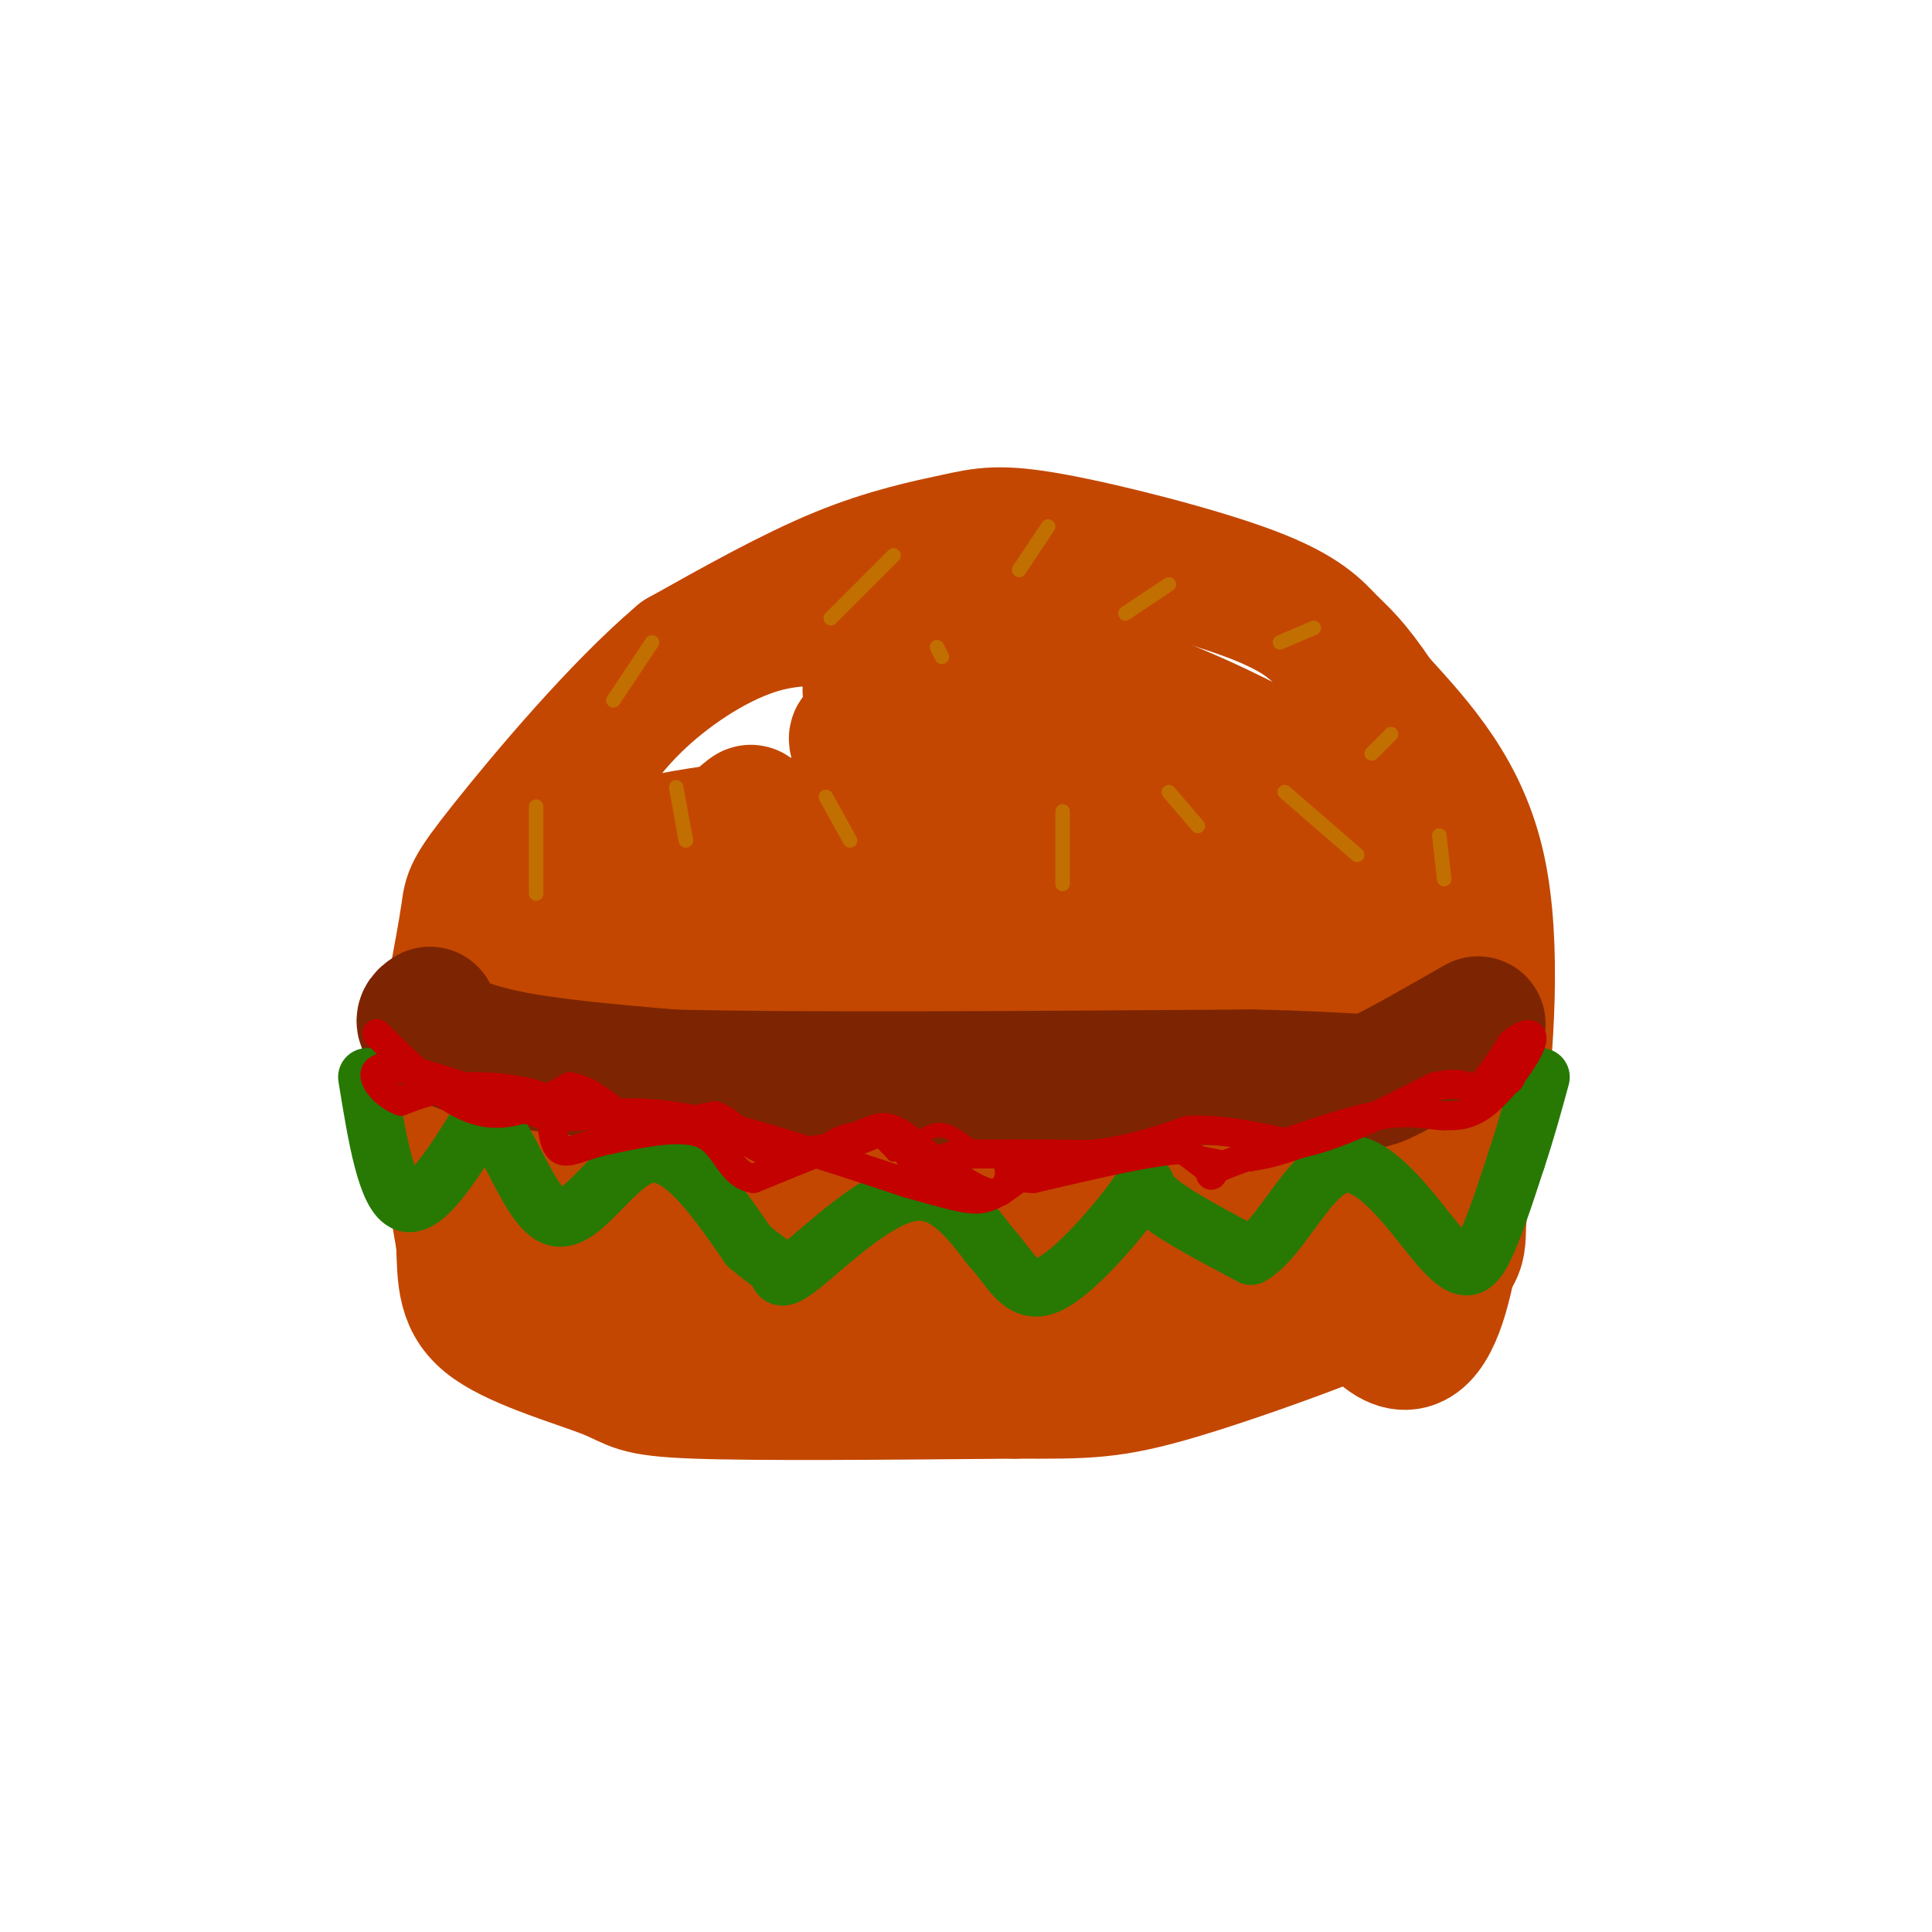 <svg viewBox='0 0 400 400' version='1.1' xmlns='http://www.w3.org/2000/svg' xmlns:xlink='http://www.w3.org/1999/xlink'><g fill='none' stroke='rgb(195,71,1)' stroke-width='28' stroke-linecap='round' stroke-linejoin='round'><path d='M115,168c4.500,-7.542 9.000,-15.083 16,-22c7.000,-6.917 16.500,-13.208 25,-16c8.500,-2.792 16.000,-2.083 23,-1c7.000,1.083 13.500,2.542 20,4'/><path d='M199,133c9.640,2.411 23.738,6.440 36,11c12.262,4.560 22.686,9.651 32,15c9.314,5.349 17.518,10.957 19,15c1.482,4.043 -3.759,6.522 -9,9'/><path d='M277,183c-5.711,4.200 -15.489,10.200 -39,13c-23.511,2.800 -60.756,2.400 -98,2'/><path d='M140,198c-19.270,-0.198 -18.443,-1.692 -19,-3c-0.557,-1.308 -2.496,-2.429 -4,-4c-1.504,-1.571 -2.573,-3.592 -1,-6c1.573,-2.408 5.786,-5.204 10,-8'/><path d='M126,177c10.491,-3.139 31.719,-6.986 49,-6c17.281,0.986 30.614,6.804 48,9c17.386,2.196 38.825,0.770 33,0c-5.825,-0.770 -38.912,-0.885 -72,-1'/><path d='M184,179c-27.345,1.798 -59.708,6.792 -74,10c-14.292,3.208 -10.512,4.631 -9,6c1.512,1.369 0.756,2.685 0,4'/><path d='M101,199c-1.644,5.778 -5.756,18.222 -7,29c-1.244,10.778 0.378,19.889 2,29'/><path d='M96,257c0.290,7.794 0.016,12.780 6,17c5.984,4.220 18.226,7.675 24,10c5.774,2.325 5.078,3.522 18,4c12.922,0.478 39.461,0.239 66,0'/><path d='M210,288c15.148,0.048 20.019,0.167 34,-4c13.981,-4.167 37.072,-12.622 48,-18c10.928,-5.378 9.694,-7.679 10,-13c0.306,-5.321 2.153,-13.660 4,-22'/><path d='M306,231c1.556,-13.200 3.444,-35.200 0,-51c-3.444,-15.800 -12.222,-25.400 -21,-35'/><path d='M285,145c-5.142,-7.700 -7.498,-9.451 -10,-12c-2.502,-2.549 -5.151,-5.896 -16,-10c-10.849,-4.104 -29.898,-8.966 -41,-11c-11.102,-2.034 -14.258,-1.240 -20,0c-5.742,1.240 -14.069,2.926 -24,7c-9.931,4.074 -21.465,10.537 -33,17'/><path d='M141,136c-12.810,10.821 -28.333,29.375 -36,39c-7.667,9.625 -7.476,10.321 -8,14c-0.524,3.679 -1.762,10.339 -3,17'/><path d='M94,206c0.808,11.076 4.328,30.266 6,39c1.672,8.734 1.495,7.013 4,7c2.505,-0.013 7.690,1.682 14,1c6.310,-0.682 13.743,-3.739 23,-14c9.257,-10.261 20.338,-27.724 23,-35c2.662,-7.276 -3.097,-4.365 -12,3c-8.903,7.365 -20.952,19.182 -33,31'/><path d='M119,238c-5.933,7.409 -4.265,10.432 -4,14c0.265,3.568 -0.872,7.680 3,12c3.872,4.320 12.754,8.847 22,11c9.246,2.153 18.856,1.933 25,0c6.144,-1.933 8.821,-5.580 11,-9c2.179,-3.420 3.858,-6.612 6,-13c2.142,-6.388 4.745,-15.972 4,-22c-0.745,-6.028 -4.839,-8.499 -8,-11c-3.161,-2.501 -5.390,-5.032 -13,-6c-7.610,-0.968 -20.600,-0.371 -27,0c-6.400,0.371 -6.210,0.518 -7,5c-0.790,4.482 -2.561,13.299 -3,19c-0.439,5.701 0.453,8.287 3,12c2.547,3.713 6.749,8.555 10,12c3.251,3.445 5.551,5.495 14,8c8.449,2.505 23.049,5.467 33,6c9.951,0.533 15.255,-1.362 20,-3c4.745,-1.638 8.931,-3.018 16,-9c7.069,-5.982 17.020,-16.566 21,-23c3.980,-6.434 1.990,-8.717 0,-11'/><path d='M245,230c-1.156,-3.338 -4.046,-6.182 -12,-7c-7.954,-0.818 -20.974,0.390 -32,4c-11.026,3.610 -20.060,9.621 -24,14c-3.940,4.379 -2.786,7.126 -1,11c1.786,3.874 4.203,8.875 12,11c7.797,2.125 20.973,1.376 30,1c9.027,-0.376 13.904,-0.377 23,-5c9.096,-4.623 22.412,-13.869 28,-20c5.588,-6.131 3.447,-9.148 2,-12c-1.447,-2.852 -2.202,-5.541 -6,-8c-3.798,-2.459 -10.640,-4.689 -15,-6c-4.360,-1.311 -6.238,-1.704 -10,0c-3.762,1.704 -9.408,5.505 -13,8c-3.592,2.495 -5.131,3.685 -7,7c-1.869,3.315 -4.068,8.754 -3,13c1.068,4.246 5.403,7.297 13,9c7.597,1.703 18.456,2.058 28,-3c9.544,-5.058 17.772,-15.529 26,-26'/><path d='M284,221c5.197,-8.401 5.189,-16.402 4,-21c-1.189,-4.598 -3.560,-5.791 -6,-7c-2.440,-1.209 -4.950,-2.434 -9,1c-4.050,3.434 -9.642,11.528 -11,26c-1.358,14.472 1.516,35.323 4,33c2.484,-2.323 4.577,-27.818 3,-44c-1.577,-16.182 -6.825,-23.049 -10,-27c-3.175,-3.951 -4.278,-4.987 -7,-7c-2.722,-2.013 -7.063,-5.004 -19,0c-11.937,5.004 -31.468,18.002 -51,31'/><path d='M182,206c-0.602,-13.957 23.395,-64.348 21,-70c-2.395,-5.652 -31.180,33.437 -43,49c-11.820,15.563 -6.673,7.600 -5,1c1.673,-6.600 -0.127,-11.836 0,-15c0.127,-3.164 2.180,-4.257 -3,0c-5.180,4.257 -17.592,13.865 -24,20c-6.408,6.135 -6.810,8.799 -7,13c-0.190,4.201 -0.166,9.939 0,14c0.166,4.061 0.476,6.446 3,10c2.524,3.554 7.262,8.277 12,13'/><path d='M136,241c10.374,5.329 30.307,12.150 41,14c10.693,1.850 12.144,-1.273 15,-4c2.856,-2.727 7.117,-5.058 12,-10c4.883,-4.942 10.388,-12.494 6,-12c-4.388,0.494 -18.670,9.032 -28,13c-9.330,3.968 -13.710,3.364 -16,2c-2.290,-1.364 -2.492,-3.487 6,-12c8.492,-8.513 25.678,-23.416 41,-33c15.322,-9.584 28.779,-13.850 33,-19c4.221,-5.150 -0.794,-11.186 -3,-11c-2.206,0.186 -1.603,6.593 -1,13'/><path d='M242,182c-1.282,1.365 -3.986,-1.722 5,20c8.986,21.722 29.662,68.251 41,75c11.338,6.749 13.338,-26.284 15,-39c1.662,-12.716 2.986,-5.116 -9,-12c-11.986,-6.884 -37.282,-28.253 -49,-42c-11.718,-13.747 -9.859,-19.874 -8,-26'/><path d='M237,158c-12.309,-7.131 -39.081,-11.960 -50,-14c-10.919,-2.040 -5.985,-1.292 -4,1c1.985,2.292 1.021,6.128 -2,7c-3.021,0.872 -8.098,-1.220 4,8c12.098,9.220 41.373,29.752 56,42c14.627,12.248 14.608,16.214 21,21c6.392,4.786 19.196,10.393 32,16'/><path d='M294,239c4.833,4.000 0.917,6.000 -3,8'/></g>
<g fill='none' stroke='rgb(125,37,2)' stroke-width='28' stroke-linecap='round' stroke-linejoin='round'><path d='M89,210c-1.022,0.689 -2.044,1.378 0,3c2.044,1.622 7.156,4.178 16,6c8.844,1.822 21.422,2.911 34,4'/><path d='M139,223c25.667,0.667 72.833,0.333 120,0'/><path d='M259,223c23.778,0.489 23.222,1.711 27,0c3.778,-1.711 11.889,-6.356 20,-11'/></g>
<g fill='none' stroke='rgb(39,121,4)' stroke-width='12' stroke-linecap='round' stroke-linejoin='round'><path d='M76,223c2.000,12.333 4.000,24.667 8,26c4.000,1.333 10.000,-8.333 16,-18'/><path d='M100,231c4.988,2.964 9.458,19.375 15,21c5.542,1.625 12.155,-11.536 19,-13c6.845,-1.464 13.923,8.768 21,19'/><path d='M155,258c4.601,3.858 5.604,4.003 6,5c0.396,0.997 0.183,2.845 5,-1c4.817,-3.845 14.662,-13.384 22,-15c7.338,-1.616 12.169,4.692 17,11'/><path d='M205,258c4.257,4.566 6.399,10.482 12,8c5.601,-2.482 14.662,-13.360 18,-18c3.338,-4.640 0.954,-3.040 4,0c3.046,3.040 11.523,7.520 20,12'/><path d='M259,260c6.306,-3.400 12.072,-17.901 19,-19c6.928,-1.099 15.019,11.204 20,17c4.981,5.796 6.852,5.085 9,1c2.148,-4.085 4.574,-11.542 7,-19'/><path d='M314,240c2.000,-6.000 3.500,-11.500 5,-17'/></g>
<g fill='none' stroke='rgb(194,111,1)' stroke-width='3' stroke-linecap='round' stroke-linejoin='round'><path d='M140,163c0.000,0.000 2.000,11.000 2,11'/><path d='M171,165c0.000,0.000 5.000,9.000 5,9'/><path d='M194,134c0.000,0.000 1.000,2.000 1,2'/><path d='M220,168c0.000,0.000 0.000,15.000 0,15'/><path d='M242,164c0.000,0.000 6.000,7.000 6,7'/><path d='M266,164c0.000,0.000 15.000,13.000 15,13'/><path d='M298,173c0.000,0.000 1.000,9.000 1,9'/><path d='M288,152c0.000,0.000 -4.000,4.000 -4,4'/><path d='M272,130c0.000,0.000 -7.000,3.000 -7,3'/><path d='M242,121c0.000,0.000 -9.000,6.000 -9,6'/><path d='M217,109c0.000,0.000 -6.000,9.000 -6,9'/><path d='M185,115c0.000,0.000 -13.000,13.000 -13,13'/><path d='M135,133c0.000,0.000 -8.000,12.000 -8,12'/><path d='M111,167c0.000,0.000 0.000,18.000 0,18'/></g>
<g fill='none' stroke='rgb(195,1,1)' stroke-width='3' stroke-linecap='round' stroke-linejoin='round'><path d='M77,215c5.083,4.667 10.167,9.333 14,11c3.833,1.667 6.417,0.333 9,-1'/><path d='M100,225c2.511,1.222 4.289,4.778 8,6c3.711,1.222 9.356,0.111 15,-1'/><path d='M123,230c8.667,1.167 22.833,4.583 37,8'/><path d='M160,238c6.595,2.107 4.583,3.375 6,2c1.417,-1.375 6.262,-5.393 10,-6c3.738,-0.607 6.369,2.196 9,5'/><path d='M185,239c3.093,-0.844 6.324,-5.453 10,-5c3.676,0.453 7.797,5.968 13,7c5.203,1.032 11.486,-2.419 15,-3c3.514,-0.581 4.257,1.710 5,4'/><path d='M228,242c2.067,-0.400 4.733,-3.400 10,-4c5.267,-0.600 13.133,1.200 21,3'/><path d='M259,241c7.667,-1.000 16.333,-5.000 25,-9'/><path d='M284,232c7.400,-1.356 13.400,-0.244 17,-1c3.600,-0.756 4.800,-3.378 6,-6'/><path d='M307,225c2.178,-0.711 4.622,0.511 6,0c1.378,-0.511 1.689,-2.756 2,-5'/></g>
<g fill='none' stroke='rgb(195,1,1)' stroke-width='6' stroke-linecap='round' stroke-linejoin='round'><path d='M78,214c7.167,7.083 14.333,14.167 21,16c6.667,1.833 12.833,-1.583 19,-5'/><path d='M118,225c5.089,0.822 8.311,5.378 13,7c4.689,1.622 10.844,0.311 17,-1'/><path d='M148,231c4.111,1.444 5.889,5.556 10,7c4.111,1.444 10.556,0.222 17,-1'/><path d='M175,237c4.762,-1.202 8.167,-3.708 10,-3c1.833,0.708 2.095,4.631 4,6c1.905,1.369 5.452,0.185 9,-1'/><path d='M198,239c6.167,-0.167 17.083,-0.083 28,0'/><path d='M226,239c8.000,-0.833 14.000,-2.917 20,-5'/><path d='M246,234c7.000,-0.333 14.500,1.333 22,3'/><path d='M268,237c8.500,-1.500 18.750,-6.750 29,-12'/><path d='M297,225c6.200,-1.467 7.200,0.867 9,0c1.800,-0.867 4.400,-4.933 7,-9'/><path d='M313,216c2.417,-2.071 4.958,-2.750 4,0c-0.958,2.750 -5.417,8.929 -9,12c-3.583,3.071 -6.292,3.036 -9,3'/><path d='M299,231c-3.133,0.022 -6.467,-1.422 -14,0c-7.533,1.422 -19.267,5.711 -31,10'/><path d='M254,241c-5.222,2.222 -2.778,2.778 -3,2c-0.222,-0.778 -3.111,-2.889 -6,-5'/><path d='M245,238c-6.167,0.167 -18.583,3.083 -31,6'/><path d='M214,244c-5.905,0.036 -5.167,-2.875 -5,-2c0.167,0.875 -0.238,5.536 -4,5c-3.762,-0.536 -10.881,-6.268 -18,-12'/><path d='M187,235c-3.822,-2.267 -4.378,-1.933 -9,0c-4.622,1.933 -13.311,5.467 -22,9'/><path d='M156,244c-4.756,-0.644 -5.644,-6.756 -10,-9c-4.356,-2.244 -12.178,-0.622 -20,1'/><path d='M126,236c-5.244,1.044 -8.356,3.156 -10,2c-1.644,-1.156 -1.822,-5.578 -2,-10'/><path d='M114,228c-3.733,-2.356 -12.067,-3.244 -18,-3c-5.933,0.244 -9.467,1.622 -13,3'/><path d='M83,228c-4.156,-1.533 -8.044,-6.867 -3,-7c5.044,-0.133 19.022,4.933 33,10'/><path d='M113,231c8.733,0.933 14.067,-1.733 26,0c11.933,1.733 30.467,7.867 49,14'/><path d='M188,245c10.822,3.067 13.378,3.733 16,3c2.622,-0.733 5.311,-2.867 8,-5'/></g>
</svg>